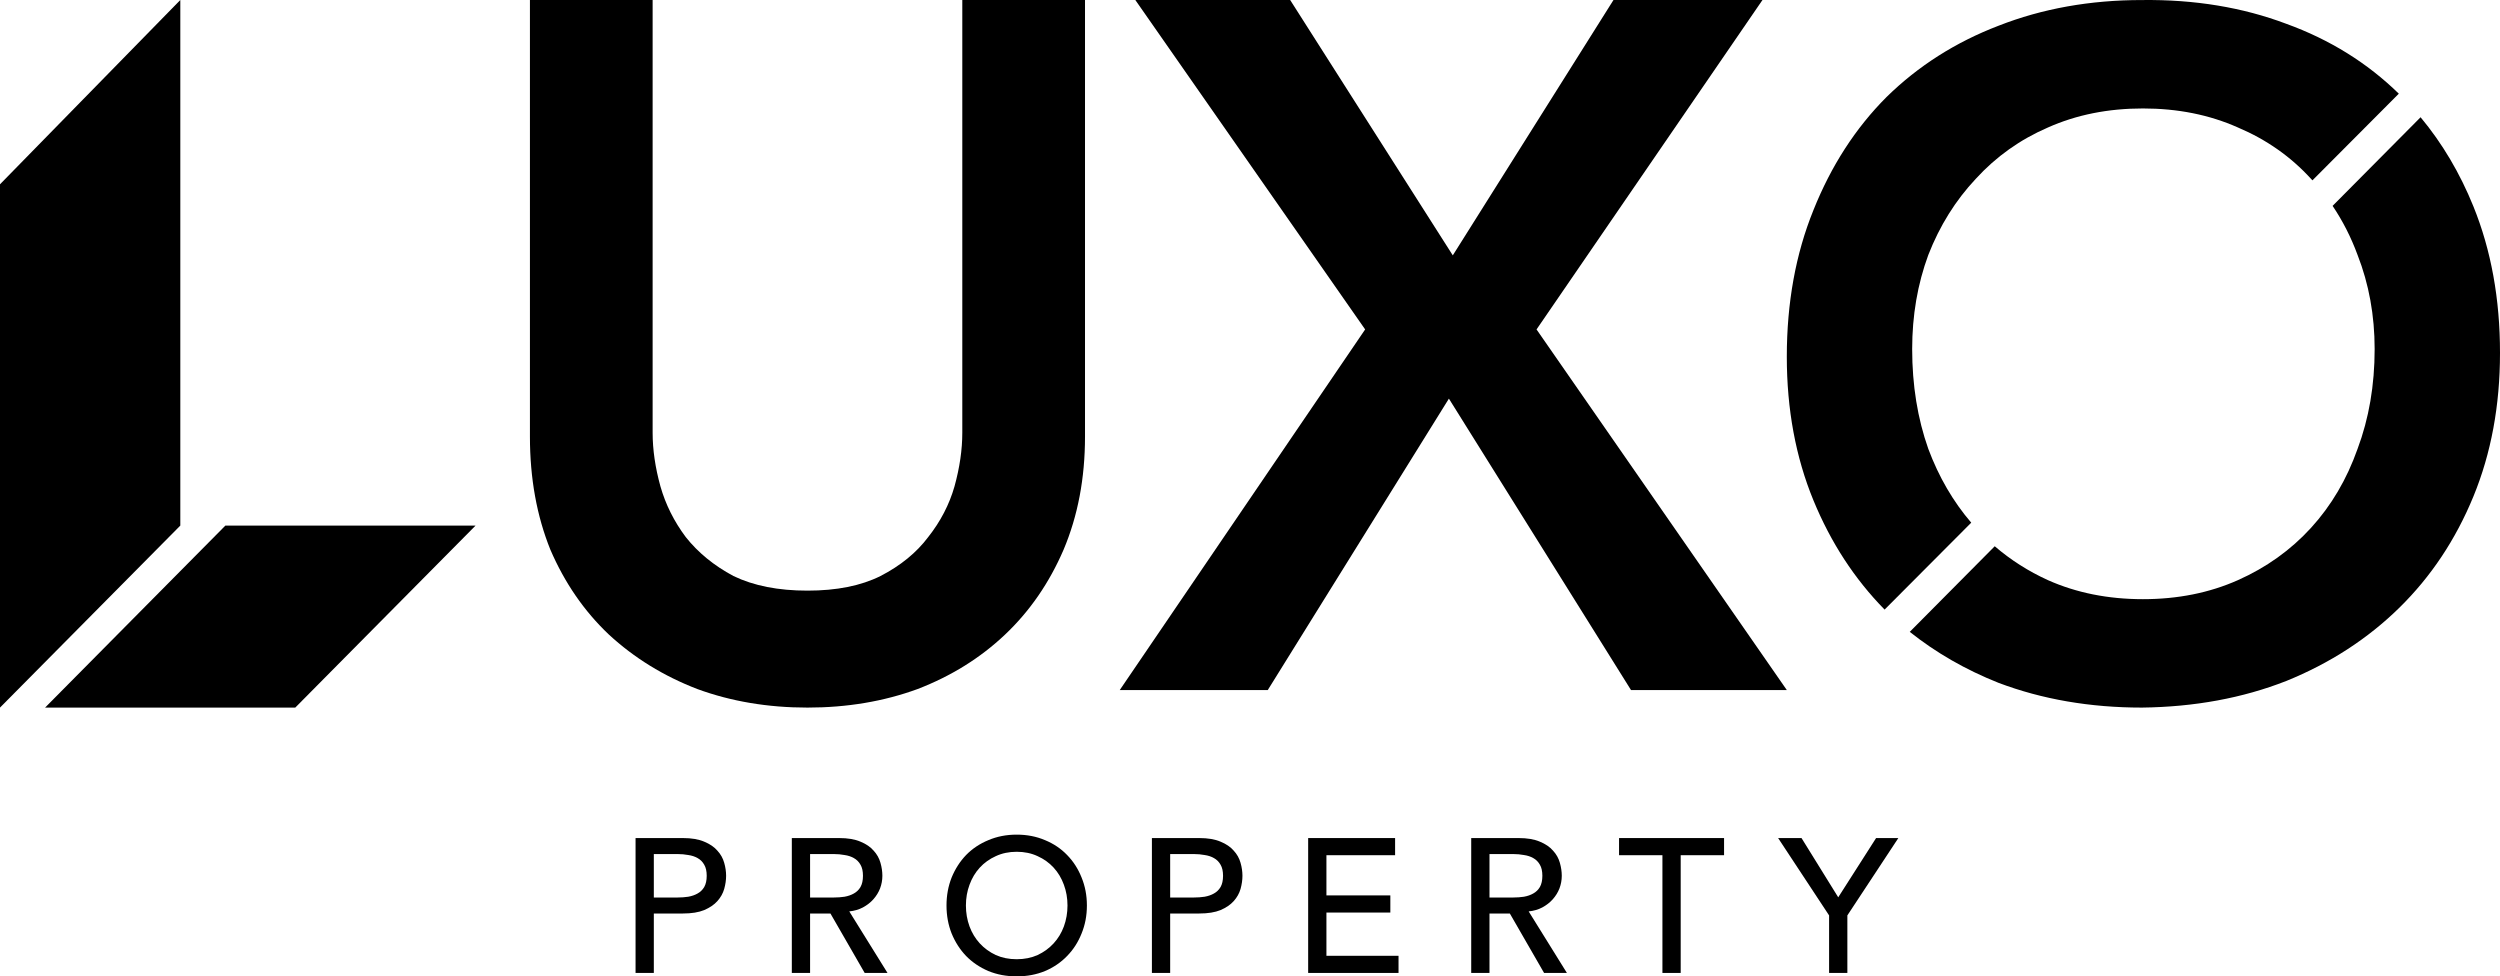 <svg width="402" height="157" viewBox="0 0 402 157" fill="none" xmlns="http://www.w3.org/2000/svg">
<path d="M0 29.635L28.994 0.001V84.513L0 113.781V29.635Z" fill="black"/>
<path d="M36.243 84.513H76.473L47.478 113.781H7.249L36.243 84.513Z" fill="black"/>
<path d="M102.198 134.76H109.815C111.202 134.76 112.344 134.954 113.241 135.342C114.138 135.71 114.842 136.19 115.352 136.782C115.882 137.354 116.249 138.007 116.453 138.743C116.657 139.457 116.759 140.152 116.759 140.826C116.759 141.5 116.657 142.204 116.453 142.939C116.249 143.654 115.882 144.308 115.352 144.9C114.842 145.472 114.138 145.952 113.241 146.34C112.344 146.707 111.202 146.891 109.815 146.891H105.135V156.449H102.198V134.76ZM105.135 144.318H108.989C109.56 144.318 110.121 144.277 110.672 144.195C111.243 144.093 111.742 143.92 112.17 143.675C112.619 143.43 112.976 143.082 113.241 142.633C113.506 142.163 113.639 141.561 113.639 140.826C113.639 140.09 113.506 139.498 113.241 139.049C112.976 138.579 112.619 138.222 112.17 137.977C111.742 137.732 111.243 137.568 110.672 137.487C110.121 137.385 109.56 137.334 108.989 137.334H105.135V144.318Z" fill="black"/>
<path d="M127.325 134.76H134.942C136.329 134.76 137.471 134.954 138.368 135.342C139.265 135.71 139.969 136.19 140.478 136.782C141.009 137.354 141.376 138.007 141.58 138.743C141.784 139.457 141.886 140.152 141.886 140.826C141.886 141.52 141.763 142.194 141.519 142.847C141.274 143.481 140.917 144.063 140.448 144.594C139.999 145.104 139.438 145.543 138.765 145.911C138.113 146.258 137.379 146.472 136.563 146.554L142.711 156.449H139.041L133.535 146.891H130.262V156.449H127.325V134.76ZM130.262 144.318H134.116C134.687 144.318 135.248 144.277 135.798 144.195C136.369 144.093 136.869 143.92 137.297 143.675C137.746 143.43 138.103 143.082 138.368 142.633C138.633 142.163 138.765 141.561 138.765 140.826C138.765 140.09 138.633 139.498 138.368 139.049C138.103 138.579 137.746 138.222 137.297 137.977C136.869 137.732 136.369 137.568 135.798 137.487C135.248 137.385 134.687 137.334 134.116 137.334H130.262V144.318Z" fill="black"/>
<path d="M163.486 157C161.834 157 160.315 156.714 158.928 156.142C157.541 155.55 156.348 154.743 155.349 153.722C154.37 152.701 153.595 151.496 153.024 150.108C152.474 148.719 152.198 147.218 152.198 145.604C152.198 143.991 152.474 142.49 153.024 141.101C153.595 139.713 154.37 138.508 155.349 137.487C156.348 136.466 157.541 135.669 158.928 135.097C160.315 134.505 161.834 134.209 163.486 134.209C165.138 134.209 166.657 134.505 168.044 135.097C169.43 135.669 170.613 136.466 171.592 137.487C172.591 138.508 173.366 139.713 173.917 141.101C174.488 142.49 174.773 143.991 174.773 145.604C174.773 147.218 174.488 148.719 173.917 150.108C173.366 151.496 172.591 152.701 171.592 153.722C170.613 154.743 169.43 155.55 168.044 156.142C166.657 156.714 165.138 157 163.486 157ZM163.486 154.243C164.73 154.243 165.851 154.018 166.851 153.569C167.85 153.099 168.706 152.477 169.42 151.7C170.134 150.924 170.685 150.016 171.072 148.974C171.459 147.912 171.653 146.789 171.653 145.604C171.653 144.42 171.459 143.307 171.072 142.265C170.685 141.203 170.134 140.284 169.42 139.508C168.706 138.732 167.85 138.12 166.851 137.67C165.851 137.201 164.73 136.966 163.486 136.966C162.242 136.966 161.12 137.201 160.121 137.67C159.122 138.12 158.265 138.732 157.552 139.508C156.838 140.284 156.287 141.203 155.9 142.265C155.512 143.307 155.319 144.42 155.319 145.604C155.319 146.789 155.512 147.912 155.9 148.974C156.287 150.016 156.838 150.924 157.552 151.7C158.265 152.477 159.122 153.099 160.121 153.569C161.12 154.018 162.242 154.243 163.486 154.243Z" fill="black"/>
<path d="M185.226 134.76H192.843C194.229 134.76 195.371 134.954 196.269 135.342C197.166 135.71 197.87 136.19 198.379 136.782C198.91 137.354 199.277 138.007 199.481 138.743C199.685 139.457 199.786 140.152 199.786 140.826C199.786 141.5 199.685 142.204 199.481 142.939C199.277 143.654 198.91 144.308 198.379 144.9C197.87 145.472 197.166 145.952 196.269 146.34C195.371 146.707 194.229 146.891 192.843 146.891H188.163V156.449H185.226V134.76ZM188.163 144.318H192.017C192.588 144.318 193.149 144.277 193.699 144.195C194.27 144.093 194.77 143.92 195.198 143.675C195.647 143.43 196.004 143.082 196.269 142.633C196.534 142.163 196.666 141.561 196.666 140.826C196.666 140.09 196.534 139.498 196.269 139.049C196.004 138.579 195.647 138.222 195.198 137.977C194.77 137.732 194.27 137.568 193.699 137.487C193.149 137.385 192.588 137.334 192.017 137.334H188.163V144.318Z" fill="black"/>
<path d="M210.353 134.76H224.332V137.517H213.289V143.981H223.567V146.738H213.289V153.692H224.883V156.449H210.353V134.76Z" fill="black"/>
<path d="M236.572 134.76H244.189C245.576 134.76 246.718 134.954 247.615 135.342C248.512 135.71 249.216 136.19 249.725 136.782C250.256 137.354 250.623 138.007 250.827 138.743C251.031 139.457 251.133 140.152 251.133 140.826C251.133 141.52 251.01 142.194 250.765 142.847C250.521 143.481 250.164 144.063 249.695 144.594C249.246 145.104 248.685 145.543 248.012 145.911C247.36 146.258 246.626 146.472 245.81 146.554L251.958 156.449H248.288L242.782 146.891H239.509V156.449H236.572V134.76ZM239.509 144.318H243.363C243.934 144.318 244.495 144.277 245.045 144.195C245.616 144.093 246.116 143.92 246.544 143.675C246.993 143.43 247.35 143.082 247.615 142.633C247.88 142.163 248.012 141.561 248.012 140.826C248.012 140.09 247.88 139.498 247.615 139.049C247.35 138.579 246.993 138.222 246.544 137.977C246.116 137.732 245.616 137.568 245.045 137.487C244.495 137.385 243.934 137.334 243.363 137.334H239.509V144.318Z" fill="black"/>
<path d="M267.319 137.517H260.344V134.76H277.229V137.517H270.255V156.449H267.319V137.517Z" fill="black"/>
<path d="M294.119 147.197L285.921 134.76H289.684L295.587 144.287L301.675 134.76H305.253L297.056 147.197V156.449H294.119V147.197Z" fill="black"/>
<path d="M389.229 18.853C392.714 23.038 395.546 27.816 397.724 33.19C400.574 40.225 402 48.075 402 56.741C402 65.202 400.574 72.9 397.724 79.832C394.874 86.764 390.903 92.728 385.814 97.724C380.723 102.719 374.666 106.644 367.642 109.498C360.617 112.251 352.88 113.679 344.431 113.781C336.083 113.781 328.397 112.456 321.373 109.805C316.075 107.698 311.313 104.964 307.089 101.603L320.754 87.837C323.304 90.033 326.156 91.852 329.312 93.289C333.893 95.328 338.984 96.347 344.583 96.347C350.182 96.347 355.272 95.328 359.854 93.289C364.434 91.25 368.354 88.446 371.611 84.878C374.869 81.31 377.364 77.079 379.094 72.186C380.927 67.292 381.843 61.94 381.843 56.129C381.843 50.725 380.927 45.679 379.094 40.989C378.041 38.134 376.702 35.507 375.082 33.105L389.229 18.853Z" fill="black"/>
<path d="M344.431 0.006C352.88 -0.096 360.617 1.179 367.642 3.829C374.627 6.364 380.657 10.109 385.729 15.064L371.838 29.002C371.762 28.92 371.688 28.837 371.611 28.755C368.354 25.187 364.434 22.434 359.854 20.498C355.272 18.459 350.182 17.439 344.583 17.439C338.984 17.439 333.893 18.459 329.312 20.498C324.833 22.435 320.965 25.187 317.707 28.755C314.449 32.221 311.905 36.3 310.073 40.989C308.342 45.679 307.477 50.725 307.477 56.129C307.477 61.94 308.342 67.292 310.073 72.186C311.765 76.705 314.066 80.657 316.974 84.046L303.044 98.022C298.203 93.091 294.387 87.232 291.595 80.443C288.745 73.511 287.319 65.814 287.319 57.352C287.32 48.687 288.745 40.837 291.595 33.802C294.446 26.666 298.365 20.6 303.353 15.604C308.444 10.609 314.45 6.786 321.373 4.135C328.397 1.383 336.083 0.006 344.431 0.006Z" fill="black"/>
<path d="M174.469 70.212C174.469 76.899 173.32 82.959 171.024 88.392C168.727 93.721 165.595 98.266 161.628 102.027C157.661 105.788 152.964 108.714 147.535 110.803C142.107 112.788 136.209 113.781 129.841 113.781C123.473 113.781 117.574 112.788 112.146 110.803C106.718 108.714 101.968 105.788 97.896 102.027C93.929 98.266 90.798 93.721 88.501 88.392C86.309 82.959 85.213 76.899 85.213 70.212V0.001H104.943V69.585C104.943 72.302 105.36 75.175 106.196 78.205C107.031 81.13 108.388 83.847 110.267 86.355C112.25 88.862 114.808 90.952 117.94 92.624C121.176 94.191 125.143 94.974 129.841 94.974C134.538 94.974 138.453 94.191 141.585 92.624C144.821 90.952 147.379 88.862 149.258 86.355C151.241 83.847 152.65 81.13 153.486 78.205C154.321 75.175 154.738 72.302 154.738 69.585V0.001H174.469V70.212Z" fill="black"/>
<path d="M219.516 52.973L182.561 0.001H207.459L233.609 41.062L259.447 0.001H283.405L247.076 52.973L287.319 110.96H262.265L232.983 64.1L203.857 110.96H180.056L219.516 52.973Z" fill="black"/>
</svg>
